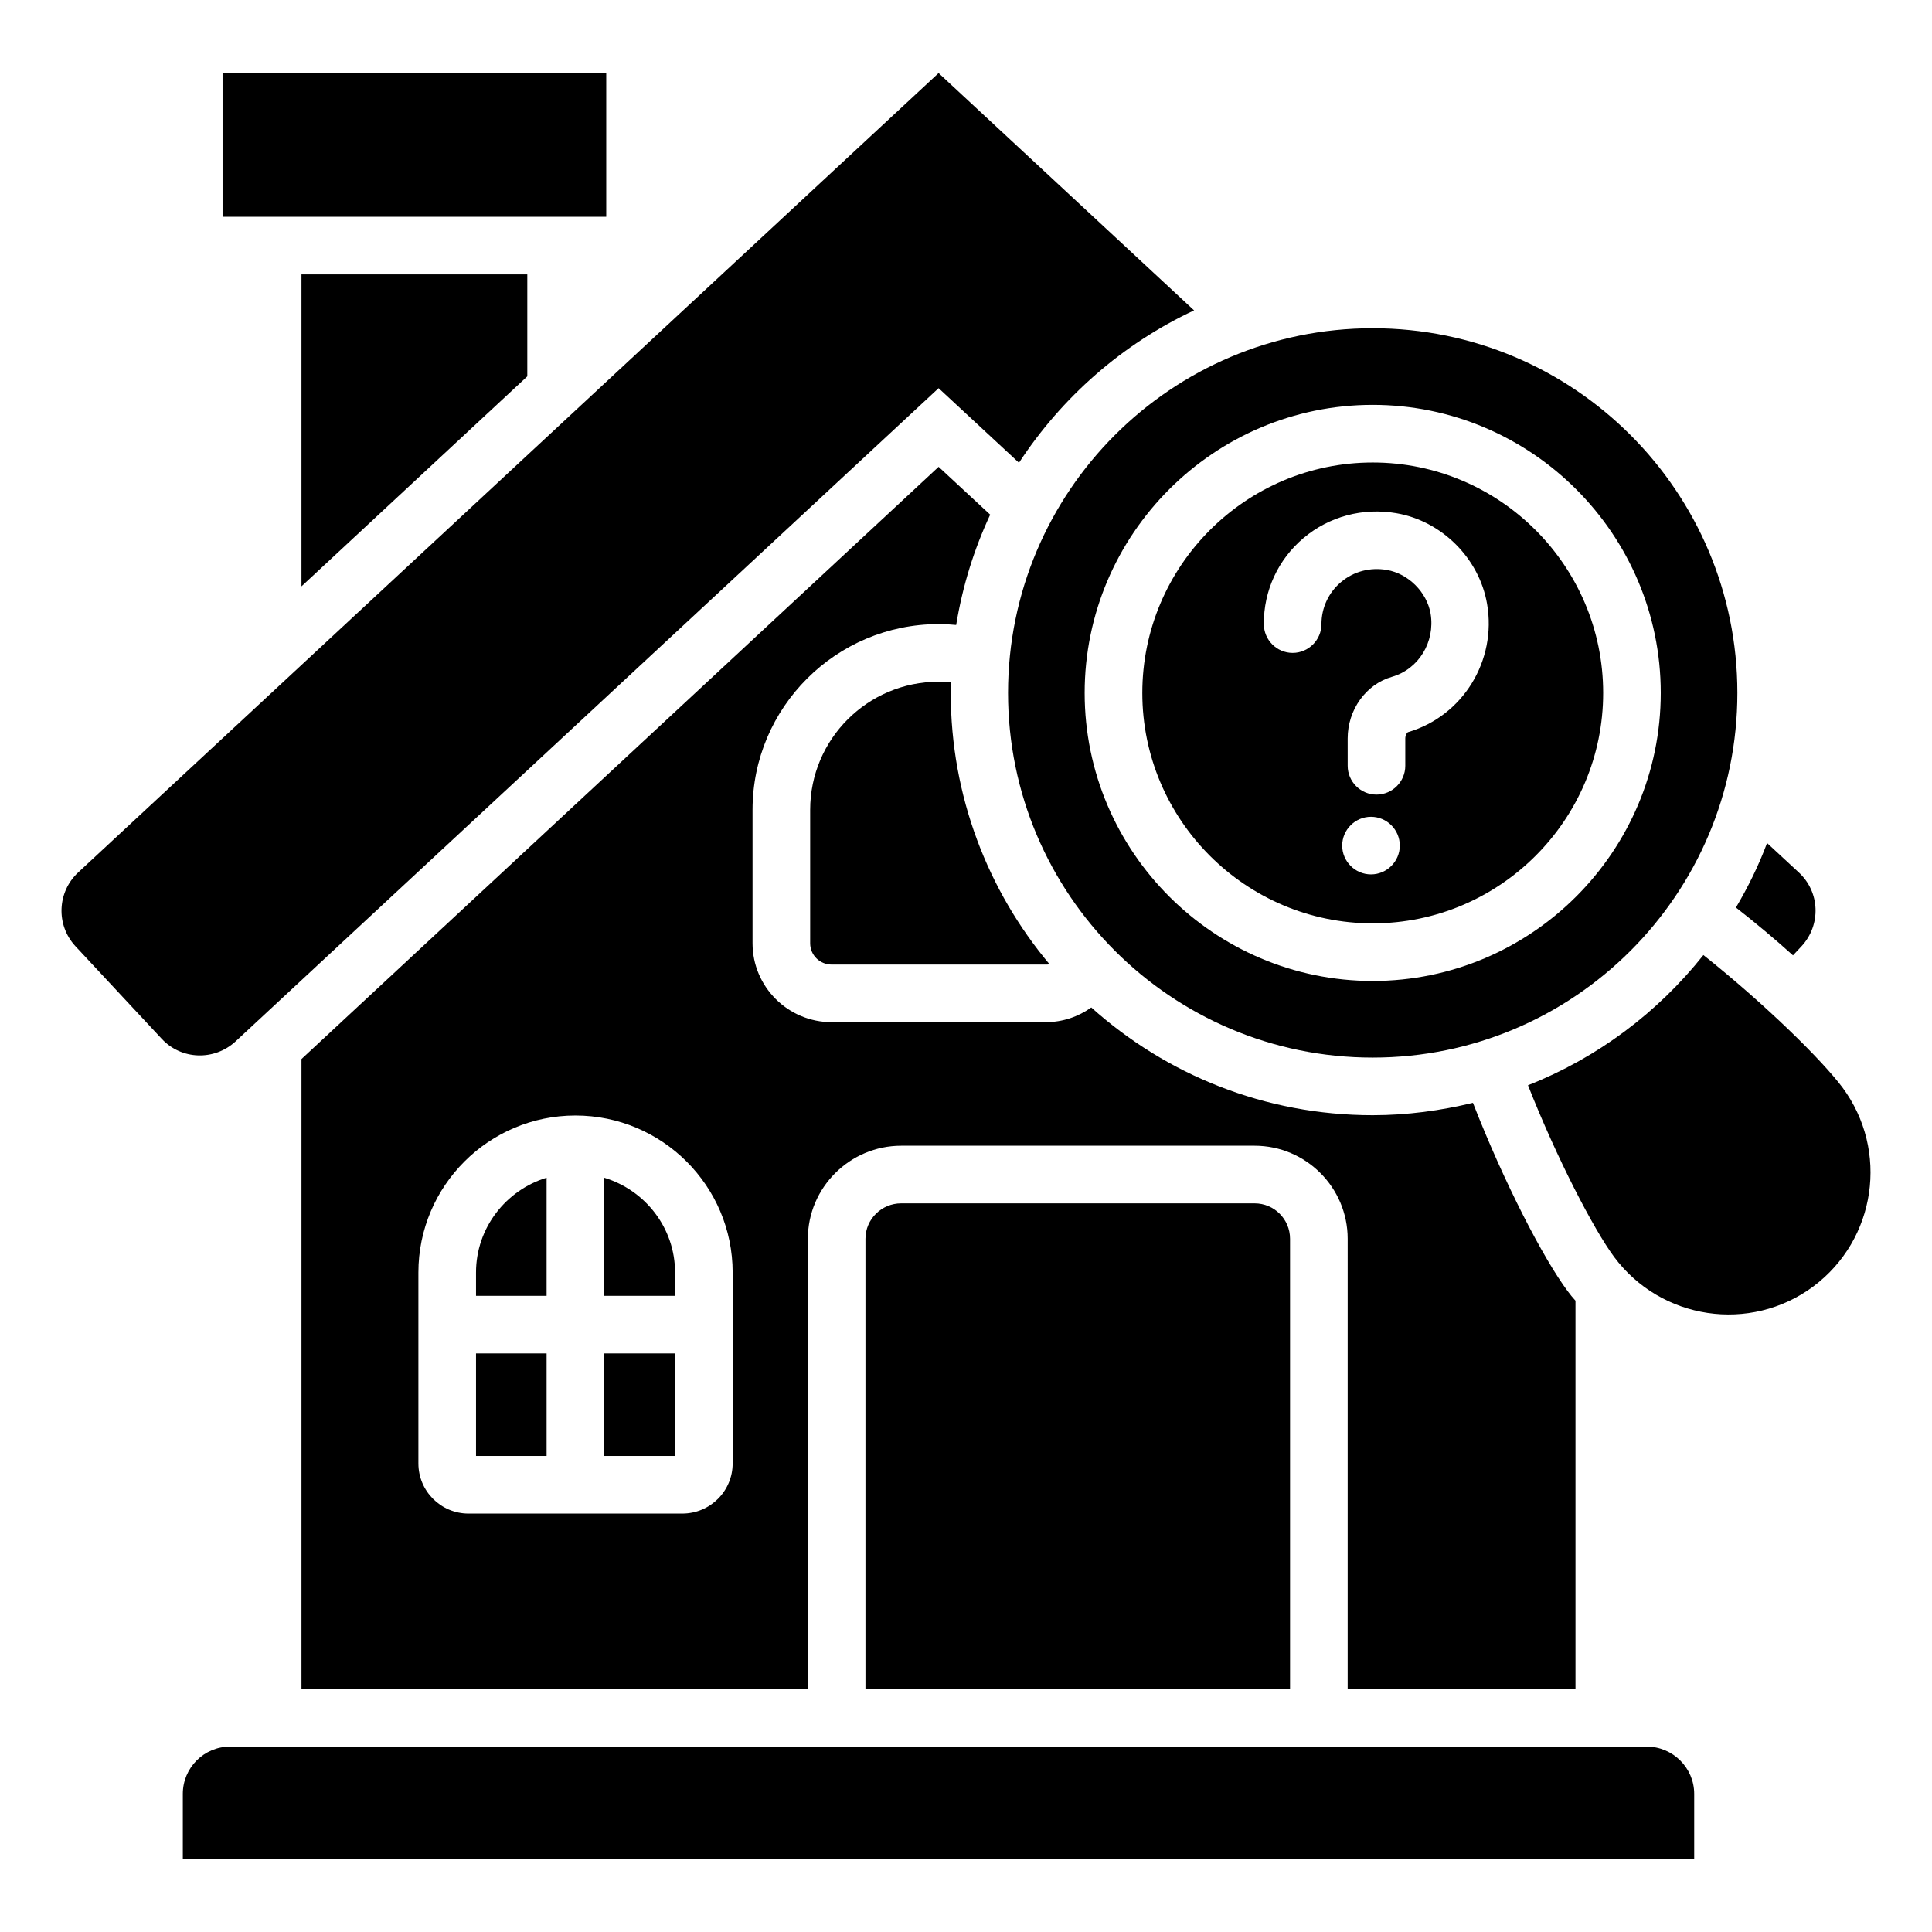 <?xml version="1.0" encoding="UTF-8"?>
<!-- Uploaded to: SVG Repo, www.svgrepo.com, Generator: SVG Repo Mixer Tools -->
<svg fill="#000000" width="800px" height="800px" version="1.1" viewBox="144 144 512 512" xmlns="http://www.w3.org/2000/svg">
 <g>
  <path d="m580.38 606.87h-375.41c-6.945 0-12.52 5.648-12.52 12.52v17.25h400.53v-17.25c0-6.871-5.648-12.52-12.594-12.52z"/>
  <path d="m206.41 420 186.33-173.13 21.297 19.77c11.375-17.406 27.48-31.527 46.41-40.383l-67.707-62.898-228.01 211.83c-5.574 5.191-5.953 13.895-0.762 19.543l22.902 24.578c5.188 5.57 13.891 5.875 19.539 0.688z"/>
  <path d="m619.16 397.18 2.289-2.441c5.191-5.648 4.887-14.352-0.762-19.543l-8.398-7.785c-2.215 5.953-5.039 11.68-8.246 17.098 5.269 4.121 10.383 8.395 15.117 12.672z"/>
  <path d="m382.82 462.9c-5.191 0-9.465 4.199-9.465 9.391v119.31h112.52v-119.31c0-5.191-4.199-9.391-9.391-9.391z"/>
  <path d="m202.98 163.36h101.68v38.09h-101.68z"/>
  <path d="m283.74 243.74v-27.023h-59.848v82.672z"/>
  <path d="m392.75 324.66c-18.777 0-34.047 15.191-34.047 33.969v35.344c0 3.129 2.519 5.648 5.727 5.648h56.641c0.383 0 0.688 0 1.07-0.078-16.336-19.465-26.184-44.578-26.184-71.906 0-0.918 0-1.91 0.078-2.824-1.07-0.074-2.215-0.152-3.285-0.152z"/>
  <path d="m304.12 456.11v31.297h18.777v-6.184c0-11.832-7.938-21.832-18.777-25.113z"/>
  <path d="m304.12 502.67h18.777v27.176h-18.777z"/>
  <path d="m270.15 502.67h18.703v27.176h-18.703z"/>
  <path d="m270.15 481.22v6.184h18.703v-31.297c-10.762 3.281-18.703 13.281-18.703 25.113z"/>
  <path d="m561.52 591.6v-102.9c-0.762-0.84-1.449-1.68-2.062-2.519-6.488-8.703-16.871-28.777-25.113-49.922-8.551 2.062-17.406 3.281-26.566 3.281-28.625 0-54.73-10.762-74.578-28.551-3.434 2.441-7.559 3.894-12.137 3.894h-56.641c-11.602 0-20.992-9.391-20.992-20.914v-35.344c0-27.176 22.137-49.234 49.312-49.234 1.602 0 3.129 0.078 4.656 0.23 1.68-10.305 4.734-20.074 9.008-29.234l-13.664-12.672-168.85 156.94v166.94h134.2v-119.31c0-13.586 11.145-24.656 24.734-24.656h93.664c13.586 0 24.656 11.07 24.656 24.656l-0.004 119.31zm-223.36-59.77c0 7.328-5.953 13.281-13.359 13.281h-56.641c-7.328 0-13.281-5.953-13.281-13.281v-50.609c0-22.977 18.703-41.602 41.602-41.602 22.977 0 41.68 18.625 41.68 41.602z"/>
  <path d="m632.29 432.21c-5.496-7.328-20.383-21.984-36.871-35.113-12.137 15.266-28.09 27.25-46.488 34.504 7.711 19.543 17.406 38.168 22.824 45.496 12.441 16.719 36.031 20.23 52.746 7.863 16.719-12.445 20.156-36.031 7.789-52.75z"/>
  <path d="m507.79 388.7c33.664 0 61.066-27.402 61.066-61.066 0-33.664-27.402-61.066-61.066-61.066-33.664 0-61.066 27.402-61.066 61.066-0.004 33.664 27.402 61.066 61.066 61.066zm-0.461-12.977c-4.199 0-7.633-3.434-7.633-7.633 0-4.199 3.434-7.633 7.633-7.633s7.633 3.434 7.633 7.633c0 4.199-3.434 7.633-7.633 7.633zm-17.863-89.156c6.793-5.727 15.727-8.09 24.578-6.566 12.062 2.062 21.984 11.984 24.047 24.047 2.594 15.039-6.414 29.695-20.914 33.969-0.305 0.078-0.762 0.84-0.762 1.68v7.25c0 4.199-3.434 7.633-7.633 7.633-4.199 0-7.633-3.434-7.633-7.633l-0.004-7.25c0-7.559 4.809-14.352 11.754-16.336 7.098-2.062 11.449-9.238 10.23-16.719-0.992-5.727-5.879-10.609-11.602-11.602-4.426-0.762-8.777 0.383-12.137 3.207-3.281 2.75-5.191 6.793-5.191 11.145 0 4.199-3.434 7.633-7.633 7.633s-7.633-3.434-7.633-7.633c-0.078-8.855 3.816-17.176 10.531-22.824z"/>
  <path d="m411.14 327.63c0 53.359 43.281 96.641 96.641 96.641s96.641-43.281 96.641-96.641c0-53.359-43.281-96.641-96.641-96.641s-96.641 43.281-96.641 96.641zm96.641-76.336c42.059 0 76.336 34.273 76.336 76.336 0 42.059-34.273 76.336-76.336 76.336-42.059 0-76.336-34.273-76.336-76.336 0-42.059 34.273-76.336 76.336-76.336z"/>
 </g>
</svg>